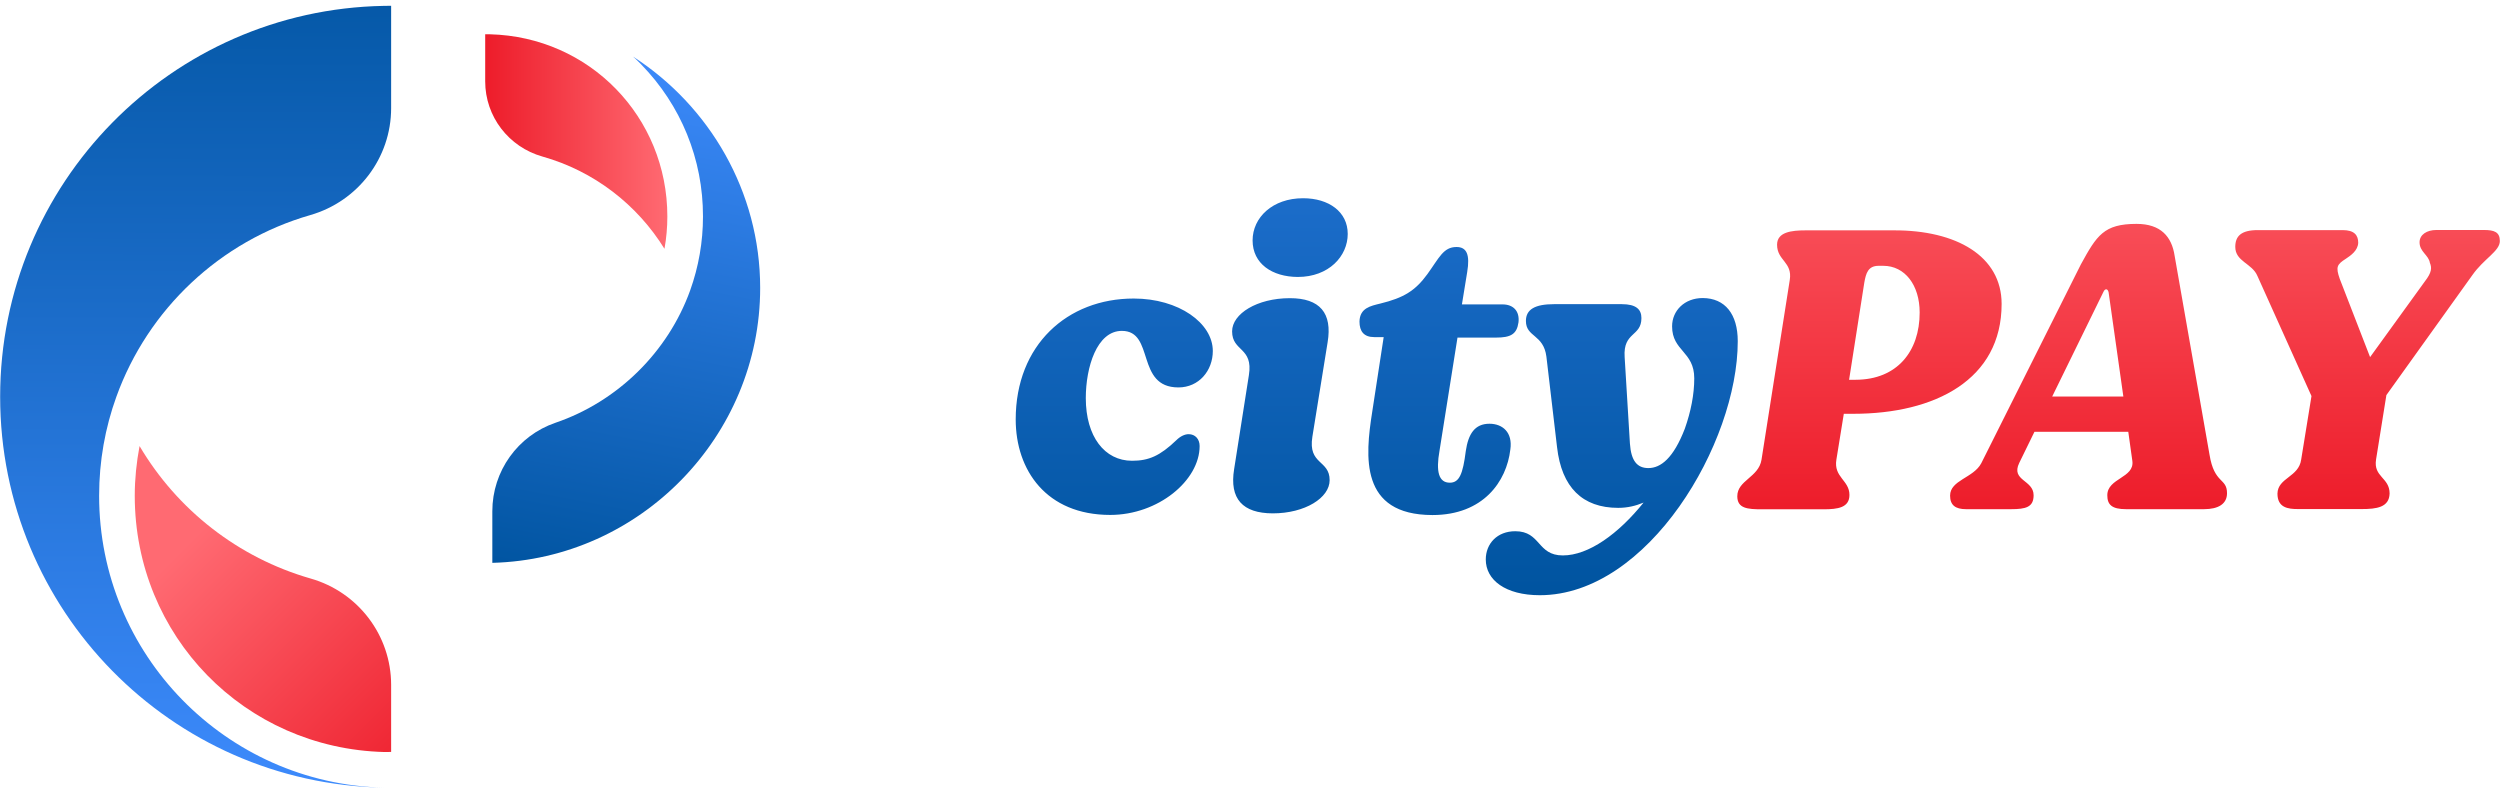 <svg width="216" height="69" viewBox="0 0 216 69" fill="none" xmlns="http://www.w3.org/2000/svg">
<path d="M55.389 5.557C55.164 5.324 54.94 5.108 54.699 4.892C61.287 9.142 65.679 16.546 65.679 24.881C65.679 37.683 55.314 48.305 42.537 48.63V44.171C42.537 40.71 44.733 37.641 47.994 36.526C53.359 34.696 57.71 30.421 59.631 25.089C60.363 23.042 60.738 20.896 60.738 18.709C60.746 13.759 58.841 9.093 55.389 5.557Z" fill="url(#paint0_linear_4715_40923)"/>
<path d="M11.643 42.832C11.643 54.943 21.125 64.667 33.22 64.975L33.794 64.967V59.177C33.794 54.901 30.949 51.158 26.84 49.985C20.576 48.189 15.303 44.038 12.058 38.539C11.792 39.953 11.643 41.384 11.643 42.832Z" fill="url(#paint1_linear_4715_40923)"/>
<mask id="mask0_4715_40923" style="mask-type:luminance" maskUnits="userSpaceOnUse" x="8" y="34" width="3" height="5">
<path d="M8.923 38.598C9.172 37.109 9.555 35.67 10.054 34.281C9.555 35.67 9.172 37.109 8.923 38.598Z" fill="white"/>
</mask>
<g mask="url(#mask0_4715_40923)">
<path d="M6.959 35.554L9.255 39.114L12.025 37.334L9.721 33.765L6.959 35.554Z" fill="url(#paint2_linear_4715_40923)"/>
</g>
<path d="M41.921 2.962V7.03C41.921 10.066 43.951 12.703 46.871 13.527C51.304 14.774 55.047 17.669 57.41 21.495C57.576 20.581 57.659 19.649 57.659 18.701C57.659 10.091 50.922 3.179 42.329 2.962H41.921Z" fill="url(#paint3_linear_4715_40923)"/>
<path d="M33.145 0.508C14.787 0.849 0.013 15.839 0.013 34.281C0.013 52.722 14.787 67.712 33.145 68.053C19.511 67.704 8.564 56.549 8.564 42.832C8.564 39.829 9.088 36.951 10.053 34.281C12.782 26.711 19.02 20.822 26.806 18.584C30.932 17.395 33.794 13.643 33.794 9.342V0.5C33.578 0.5 33.361 0.5 33.145 0.508Z" fill="url(#paint4_linear_4715_40923)"/>
<path d="M87.757 36.239C87.757 29.799 92.219 25.793 97.954 25.793C101.847 25.793 104.787 27.915 104.787 30.327C104.787 32.025 103.586 33.474 101.816 33.474C98.099 33.474 99.797 28.588 96.929 28.588C94.765 28.588 93.813 31.735 93.813 34.396C93.813 37.719 95.438 39.81 97.809 39.81C99.258 39.81 100.221 39.386 101.629 38.04C101.981 37.688 102.375 37.512 102.696 37.512C103.265 37.512 103.648 37.937 103.648 38.537C103.648 41.508 100.076 44.49 95.925 44.49C90.407 44.49 87.757 40.628 87.757 36.239ZM106.63 40.525L107.903 32.419C108.296 29.975 106.454 30.4 106.454 28.629C106.454 27.108 108.617 25.762 111.444 25.762C114.032 25.762 115.129 27.035 114.705 29.582L113.39 37.73C112.997 40.173 114.881 39.717 114.881 41.487C114.881 43.009 112.759 44.355 109.963 44.355C107.375 44.345 106.205 43.113 106.63 40.525ZM108.224 20.772C108.224 18.784 109.963 17.127 112.583 17.127C114.808 17.127 116.444 18.297 116.444 20.212C116.444 22.128 114.819 23.929 112.127 23.929C109.922 23.919 108.224 22.79 108.224 20.772ZM118.556 35.607L119.55 29.126H118.732C117.842 29.126 117.459 28.629 117.459 27.78C117.49 26.611 118.411 26.435 119.26 26.227C121.279 25.731 122.273 25.13 123.329 23.681C124.354 22.262 124.706 21.341 125.844 21.341C126.735 21.341 127.014 22.014 126.766 23.505L126.31 26.3H129.82C130.741 26.3 131.311 26.869 131.197 27.853C131.052 28.878 130.524 29.168 129.25 29.168H125.927L124.374 38.941C124.053 40.742 124.302 41.705 125.265 41.705C126.083 41.705 126.393 40.959 126.642 38.982C126.859 37.491 127.418 36.611 128.691 36.611C129.82 36.611 130.71 37.357 130.493 38.837C130.172 41.601 128.153 44.5 123.764 44.5C117.459 44.49 117.956 39.427 118.556 35.607ZM150.142 29.478C150.142 38.299 142.388 51.426 133.04 51.426C130.068 51.426 128.371 50.111 128.371 48.341C128.371 46.964 129.364 45.898 130.917 45.898C133.143 45.898 132.791 47.989 135.027 47.989C137.264 47.989 139.841 46.115 142.005 43.423C141.332 43.703 140.628 43.879 139.81 43.879C136.725 43.879 134.924 42.109 134.53 38.641L133.609 30.814C133.361 28.867 131.839 29.147 131.839 27.729C131.839 26.735 132.615 26.279 134.282 26.279H140.121C141.363 26.279 141.819 26.735 141.819 27.48C141.819 29.106 140.224 28.65 140.369 30.845L140.825 38.32C140.928 39.841 141.467 40.442 142.419 40.442C143.486 40.442 144.583 39.593 145.566 37.046C146.094 35.555 146.384 34.075 146.384 32.688C146.384 30.348 144.469 30.348 144.469 28.195C144.469 26.849 145.535 25.751 147.119 25.751C149.045 25.762 150.142 27.139 150.142 29.478Z" fill="url(#paint5_linear_4715_40923)"/>
<path d="M172.94 26.259C172.94 32.812 167.173 35.752 160.123 35.752H159.305L158.663 39.717C158.415 41.239 159.792 41.488 159.792 42.761C159.792 43.858 158.798 44.003 157.566 44.003H152.224C150.982 44.003 150.102 43.931 150.102 42.875C150.102 41.498 151.944 41.249 152.193 39.728L154.636 24.188C154.885 22.635 153.539 22.521 153.539 21.144C153.539 20.047 154.781 19.902 156.013 19.902H163.622C169.016 19.881 172.94 22.117 172.94 26.259ZM165.859 27.004C165.859 24.633 164.585 22.966 162.711 22.966H162.318C161.397 22.966 161.221 23.608 161.076 24.416L159.761 32.812H160.33C163.912 32.802 165.859 30.358 165.859 27.004ZM192.414 42.616C192.414 43.537 191.668 43.993 190.426 43.993H183.696C182.454 43.993 182.071 43.599 182.071 42.792C182.071 41.301 184.442 41.301 184.235 39.821L183.883 37.305H175.777L174.462 39.997C173.716 41.55 175.704 41.446 175.704 42.792C175.704 43.817 175.031 43.993 173.758 43.993H169.865C168.944 43.993 168.488 43.641 168.488 42.823C168.488 41.477 170.507 41.301 171.18 40.028L179.783 22.853C181.16 20.337 181.771 19.343 184.597 19.343C186.688 19.343 187.641 20.44 187.889 22.107L190.902 39.282C191.316 41.84 192.414 41.27 192.414 42.616ZM183.458 34.261L182.185 25.265C182.112 24.913 181.864 24.913 181.729 25.234L177.309 34.261H183.458ZM196.772 42.647C196.803 41.27 198.615 41.229 198.822 39.707L199.712 34.22L195.043 23.846C194.588 22.749 193.128 22.604 193.128 21.331C193.128 20.409 193.625 19.881 195.074 19.881H202.404C203.398 19.881 203.75 20.306 203.75 20.979C203.719 21.652 203.108 22.076 202.683 22.356C201.907 22.853 201.793 23.06 202.155 24.095L204.775 30.855L209.516 24.302C210.117 23.526 210.117 23.132 209.941 22.708C209.837 22.035 209.05 21.755 209.05 20.937C209.05 20.264 209.692 19.871 210.5 19.871H214.61C215.5 19.871 215.987 20.047 215.987 20.823C215.987 21.703 214.61 22.345 213.616 23.764L206.183 34.137L205.292 39.697C205.044 41.218 206.462 41.249 206.462 42.637C206.431 43.838 205.334 43.983 204.05 43.983H198.594C197.652 43.993 196.772 43.848 196.772 42.647Z" fill="url(#paint6_linear_4715_40923)"/>
<defs>
<linearGradient id="paint0_linear_4715_40923" x1="51.122" y1="50.922" x2="60.18" y2="3.444" gradientUnits="userSpaceOnUse">
<stop stop-color="#0054A0"/>
<stop offset="1" stop-color="#3F8CFF"/>
</linearGradient>
<linearGradient id="paint1_linear_4715_40923" x1="36.814" y1="67.75" x2="5.044" y2="35.98" gradientUnits="userSpaceOnUse">
<stop stop-color="#ED1C2A"/>
<stop offset="0.652" stop-color="#FF6A72"/>
<stop offset="1" stop-color="#FF6A72"/>
</linearGradient>
<linearGradient id="paint2_linear_4715_40923" x1="8.911" y1="35.516" x2="10.817" y2="38.47" gradientUnits="userSpaceOnUse">
<stop stop-color="#ED1C2A"/>
<stop offset="0.652" stop-color="#FF6A72"/>
<stop offset="1" stop-color="#FF6A72"/>
</linearGradient>
<linearGradient id="paint3_linear_4715_40923" x1="41.925" y1="12.228" x2="57.666" y2="12.228" gradientUnits="userSpaceOnUse">
<stop stop-color="#ED1C2A"/>
<stop offset="1" stop-color="#FF6A72"/>
</linearGradient>
<linearGradient id="paint4_linear_4715_40923" x1="17.02" y1="-6.113" x2="16.707" y2="70.726" gradientUnits="userSpaceOnUse">
<stop stop-color="#0054A0"/>
<stop offset="1" stop-color="#3F8CFF"/>
</linearGradient>
<linearGradient id="paint5_linear_4715_40923" x1="118.948" y1="50.919" x2="118.948" y2="-26.205" gradientUnits="userSpaceOnUse">
<stop stop-color="#0054A0"/>
<stop offset="1" stop-color="#3F8CFF"/>
</linearGradient>
<linearGradient id="paint6_linear_4715_40923" x1="183.051" y1="44.217" x2="183.051" y2="-16.552" gradientUnits="userSpaceOnUse">
<stop stop-color="#ED1C2A"/>
<stop offset="0.652" stop-color="#FF6A72"/>
<stop offset="1" stop-color="#FF6A72"/>
</linearGradient>
</defs>
</svg>
